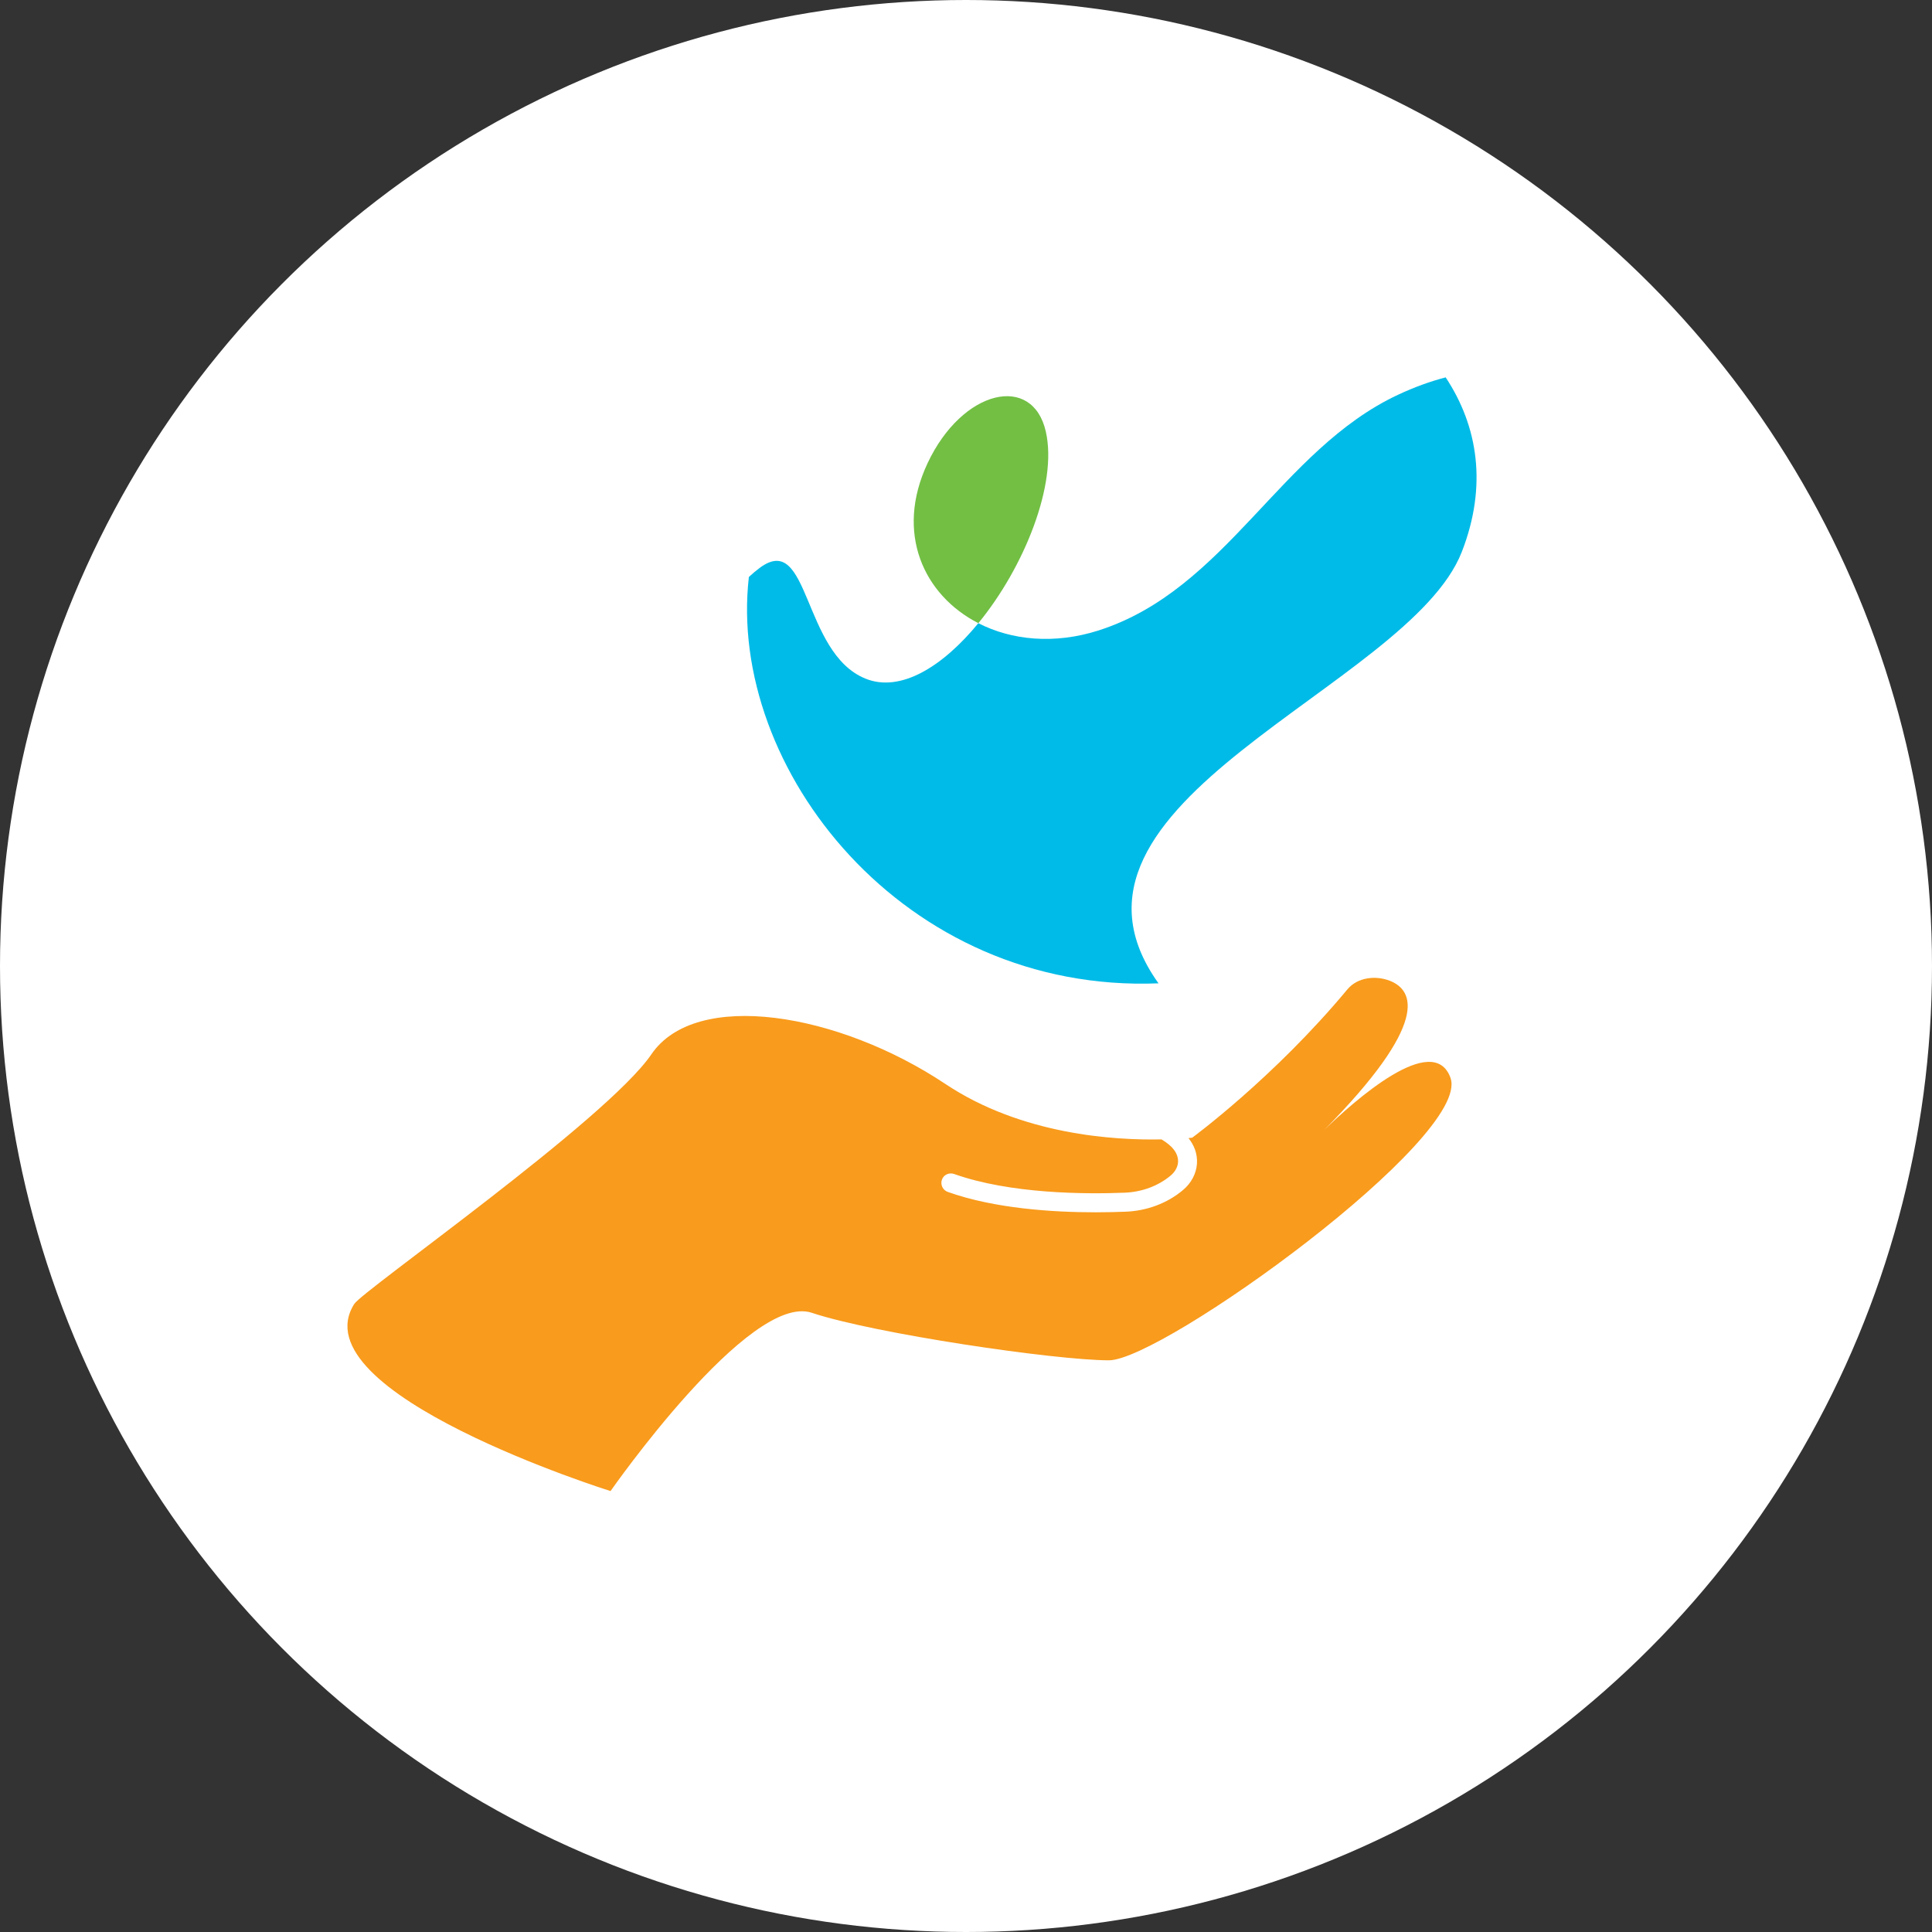<?xml version="1.0" encoding="UTF-8"?>
<svg xmlns="http://www.w3.org/2000/svg" id="Layer_2" viewBox="0 0 193.98 193.98">
  <rect x="0" y="0" width="193.98" height="193.98" fill="#333333" stroke="none"/>
  <defs>
    <style>      .cls-1 {        fill: #00bbe7;      }      .cls-2 {        fill: #fff;      }      .cls-3 {        fill: #72bf44;      }      .cls-4 {        fill: #f99b1c;      }    </style>
  </defs>
  <g id="respaldados">
    <g>
      <circle class="cls-2" cx="96.99" cy="96.99" r="96.99"></circle>
      <g>
        <path class="cls-4" d="M145.65,108.26c-1.71-4.88-9.8,2.38-12.69,5.19,10.61-10.75,9.02-14.01,6.6-14.97-1.45-.57-3.27-.35-4.27.85-7.37,8.87-15.59,14.9-15.59,14.9,0,0-.13.02-.37.04.56.71.91,1.55.85,2.56-.06.99-.57,1.97-1.42,2.67-1.56,1.31-3.61,2.08-5.76,2.16-.85.03-1.85.06-2.96.06-4.3,0-10.19-.37-14.89-2.05-.49-.18-.75-.72-.58-1.22s.72-.75,1.22-.58c5.61,2,13.15,2.04,17.14,1.88,1.74-.07,3.37-.68,4.61-1.72.44-.37.71-.86.74-1.33.06-.95-.66-1.71-1.66-2.3-4.73.1-14.04-.46-21.69-5.56-10.74-7.16-25.06-9.55-29.53-2.98-4.47,6.56-28.97,23.7-29.83,25.06-5.67,8.95,25.73,18.79,25.73,18.79,0,0,13.94-19.99,20.21-17.9,6.26,2.09,24.46,4.77,29.83,4.77s36.39-22.37,34.3-28.34Z"></path>
        <g>
          <path class="cls-1" d="M116.31,98.72c-13.02-18.22,25.13-29.62,30.46-43.31,2.58-6.62,1.63-12.61-1.62-17.52-1.55.4-3.14.98-4.79,1.75-11.81,5.53-17.25,19.56-30.06,23.66-4.45,1.42-8.74.98-12.07-.73-3.52,4.3-7.79,7.02-11.35,5.56-6.35-2.59-5.57-14.82-10.58-11.13-.39.29-.76.6-1.11.93-2.21,19.23,15.57,41.83,41.13,40.8Z"></path>
          <path class="cls-3" d="M105.01,43.35c-1.33-5.89-8.4-4.26-11.88,3.16-3.29,7.01-.39,13.24,5.1,16.06,4.62-5.63,7.96-13.98,6.78-19.21Z"></path>
        </g>
      </g>
    </g>
  </g>
</svg>
